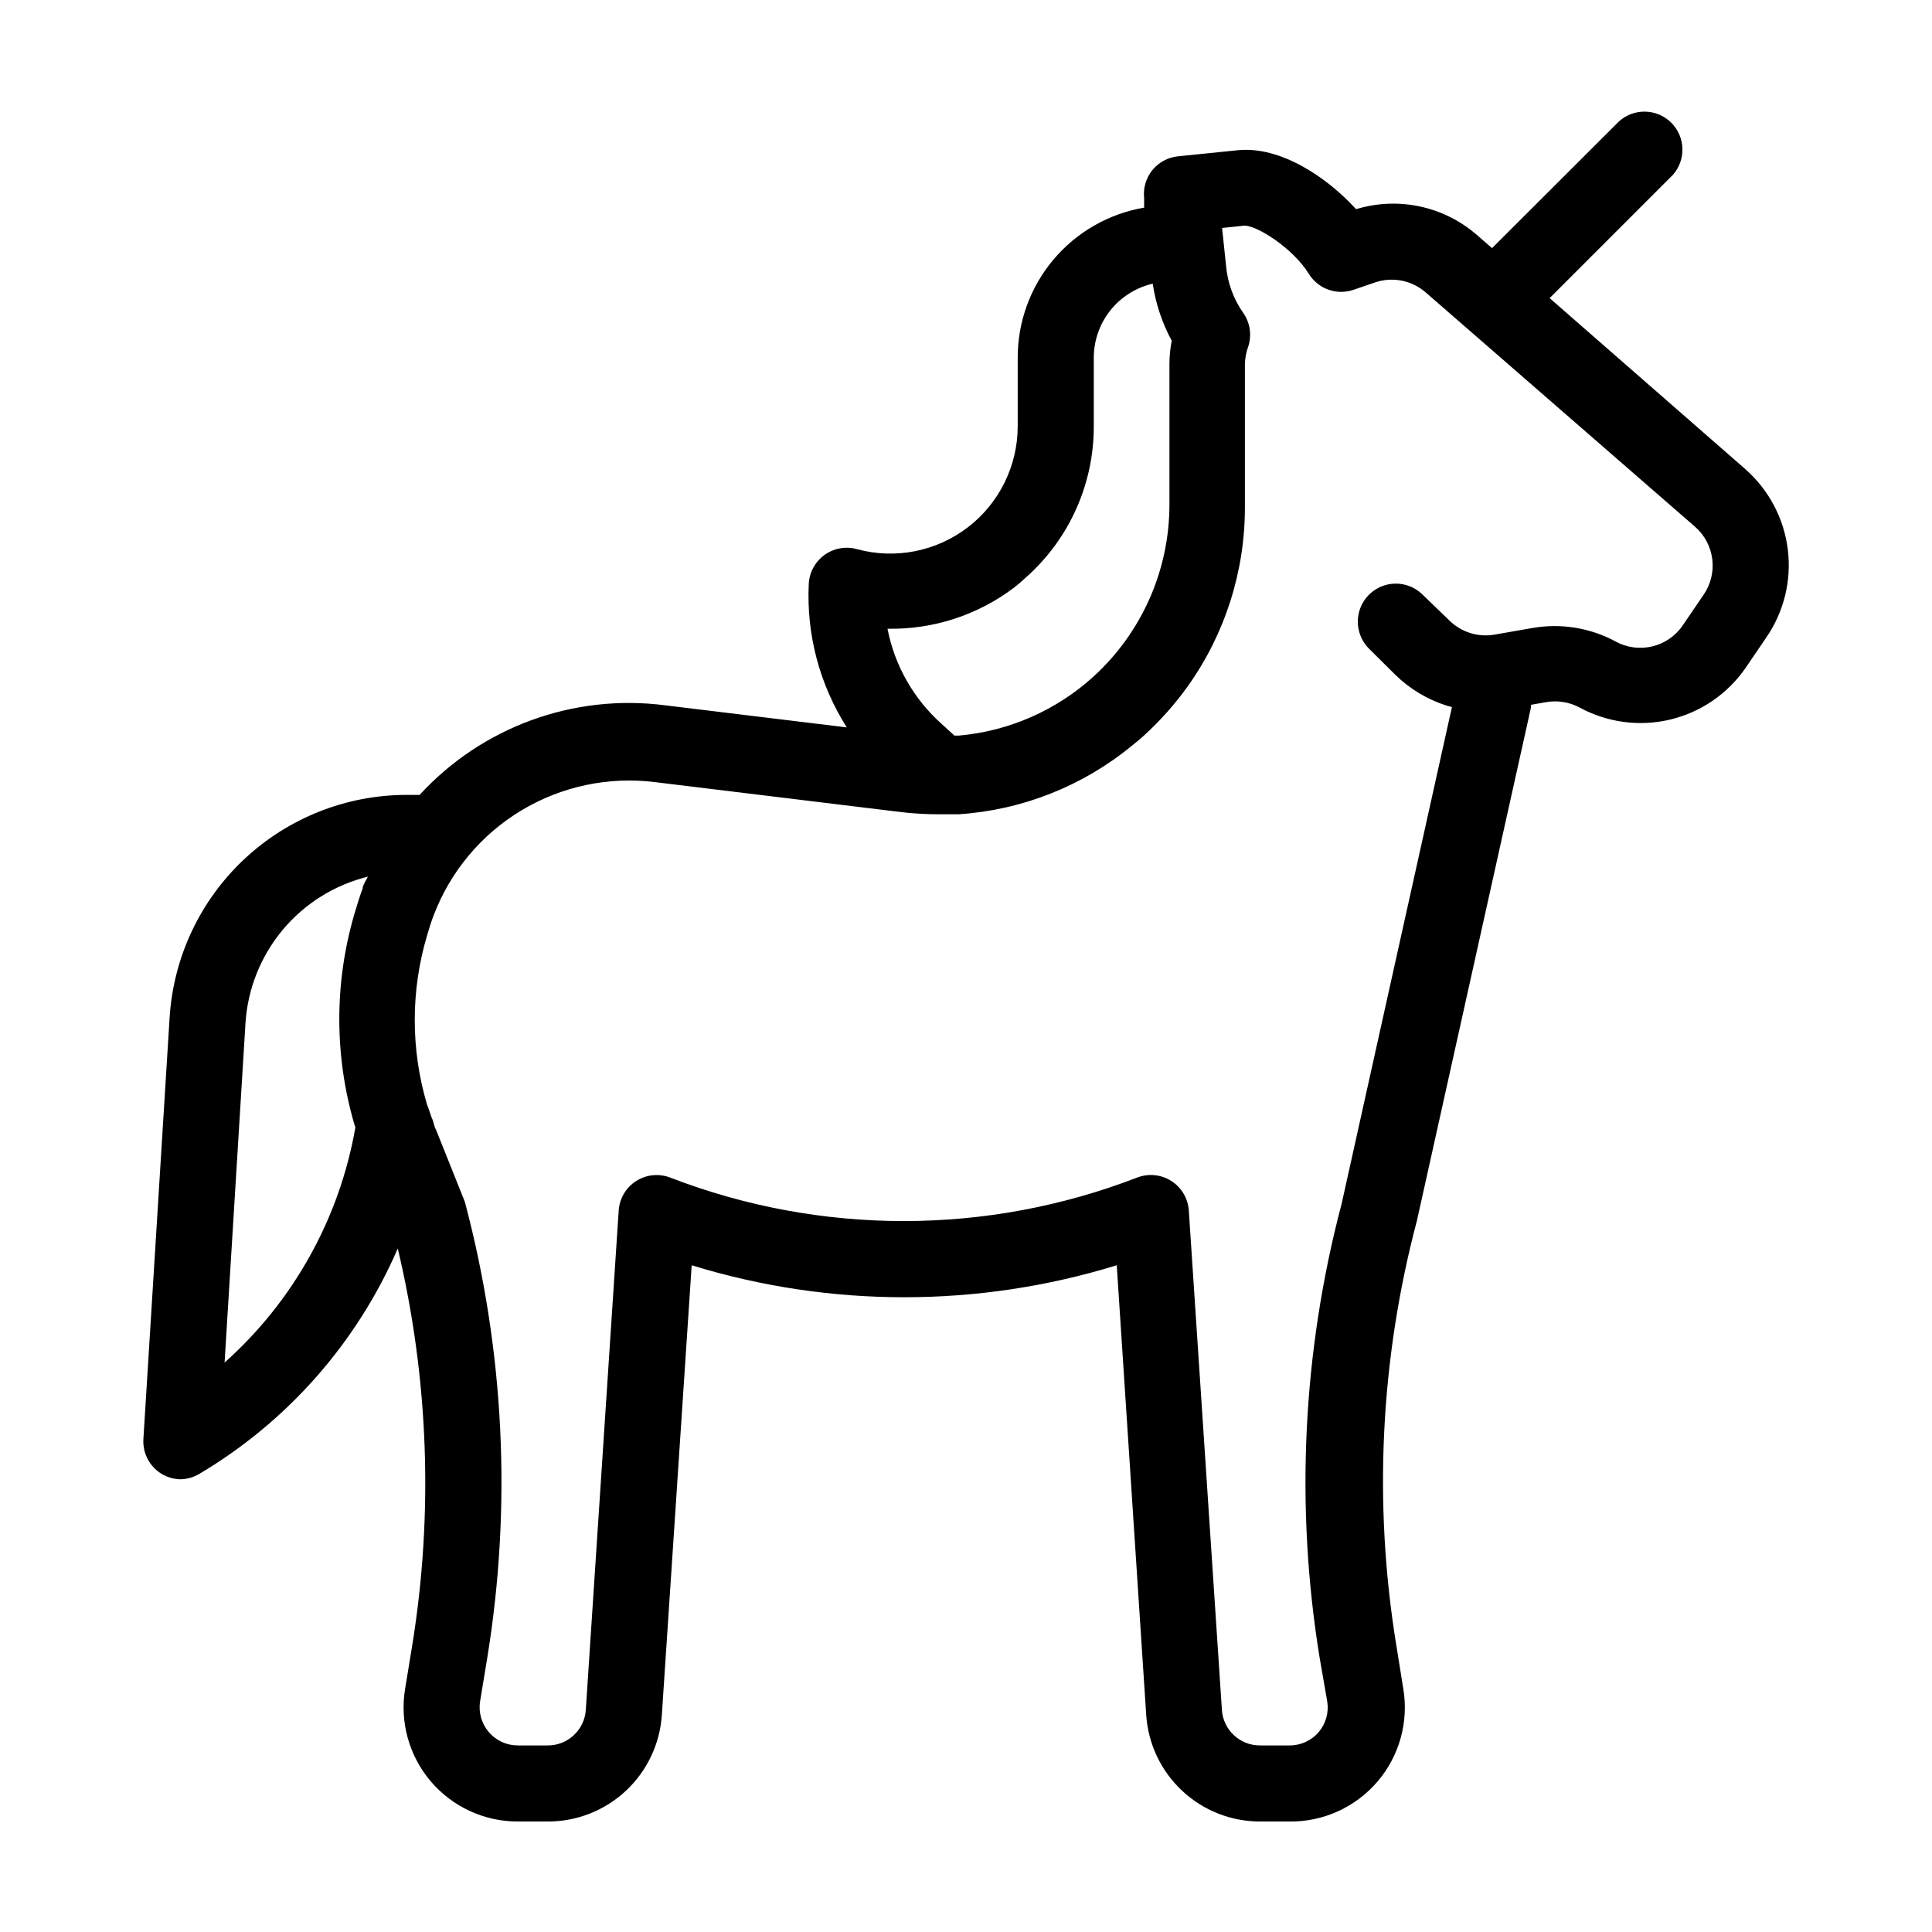 <?xml version="1.0" encoding="UTF-8"?>
<!-- Uploaded to: SVG Repo, www.svgrepo.com, Generator: SVG Repo Mixer Tools -->
<svg fill="#000000" width="800px" height="800px" version="1.1" viewBox="144 144 512 512" xmlns="http://www.w3.org/2000/svg">
 <path d="m606.56 268.35-51.891-45.344 32.598-32.598v0.004c3.598-3.988 3.438-10.098-0.367-13.891-3.805-3.793-9.918-3.93-13.891-0.316l-33.605 33.555-3.93-3.426c-8.789-7.691-20.922-10.301-32.094-6.902-7.809-8.566-20.152-16.777-31.387-15.617l-15.82 1.613v-0.004c-2.664 0.273-5.113 1.598-6.801 3.68-1.676 2.082-2.453 4.746-2.164 7.406v2.519-0.004c-9.379 1.605-17.887 6.477-24.02 13.754-6.129 7.273-9.492 16.484-9.484 26v18.137c0.012 10.531-4.894 20.469-13.266 26.863s-19.25 8.516-29.406 5.731c-2.945-0.797-6.09-0.215-8.555 1.574-2.469 1.793-3.988 4.602-4.144 7.648-0.652 13.414 2.867 26.703 10.078 38.035l-48.062-5.844c-24.285-3.164-48.586 5.688-65.145 23.73h-3.477c-15.992 0.02-31.379 6.121-43.035 17.066-11.66 10.945-18.715 25.918-19.738 41.879l-6.953 111.75c-0.234 3.723 1.609 7.269 4.785 9.219 1.523 0.922 3.262 1.426 5.039 1.461 1.777-0.035 3.516-0.539 5.039-1.461 23.363-13.875 41.75-34.766 52.547-59.703 8.191 34.473 9.496 70.223 3.828 105.2l-1.863 11.387c-1.484 8.777 0.977 17.762 6.723 24.559 5.75 6.797 14.203 10.715 23.102 10.707h7.961c7.68 0.02 15.078-2.887 20.691-8.129 5.617-5.238 9.027-12.418 9.539-20.082l7.91-119.2h-0.004c36.703 11.301 75.953 11.301 112.65 0l7.809 119.2c0.516 7.664 3.922 14.844 9.539 20.082 5.613 5.242 13.012 8.148 20.691 8.129h7.656c8.973 0.129 17.535-3.738 23.375-10.551 5.84-6.812 8.352-15.867 6.856-24.715l-1.863-11.586c-6.09-37.438-4.219-75.738 5.492-112.4l30.23-136.03v-0.656l4.031-0.707-0.004 0.004c3.051-0.531 6.195-0.016 8.918 1.461 7.32 3.961 15.848 5.086 23.945 3.152 8.094-1.934 15.195-6.789 19.934-13.633l5.492-8.062v0.004c4.707-6.824 6.75-15.137 5.738-23.363-1.012-8.227-5.008-15.797-11.23-21.277zm-366.37 110.84c-0.855 2.316-1.562 4.637-2.266 7.004-5.34 18.223-5.34 37.598 0 55.82 0.109 0.246 0.191 0.496 0.254 0.758-4.195 24.086-16.414 46.047-34.664 62.32l5.543-89.98c0.582-9.074 4.039-17.73 9.875-24.707 5.836-6.977 13.742-11.91 22.57-14.086-0.453 0.805-1.059 1.863-1.461 2.973zm172.46-79.402c1.258-0.957 2.418-2.016 3.578-3.074v0.004c11.266-10.156 17.68-24.633 17.633-39.801v-18.137c0.008-4.551 1.555-8.965 4.391-12.523 2.836-3.559 6.793-6.055 11.227-7.078 0.789 5.293 2.496 10.41 5.039 15.117-0.402 2.059-0.605 4.148-0.605 6.246v37.129c0.012 17.375-7.305 33.949-20.152 45.648-9.852 8.949-22.359 14.438-35.621 15.617h-1.211l-3.426-3.125h0.004c-7.394-6.606-12.422-15.453-14.309-25.191 12.047 0.234 23.828-3.578 33.453-10.832zm182.83 1.812-5.492 8.062c-3.926 5.844-11.664 7.723-17.836 4.336-6.731-3.629-14.48-4.887-22.016-3.578l-10.078 1.762h0.004c-4.375 0.758-8.844-0.652-11.992-3.777l-7.152-6.902c-3.289-3.18-8.305-3.75-12.219-1.383-3.914 2.363-5.746 7.07-4.457 11.457 0.469 1.617 1.332 3.09 2.516 4.285l6.953 6.902c3.828 3.766 8.488 6.582 13.605 8.211l1.461 0.402-29.223 131.59v0.004c-10.363 39.246-12.355 80.238-5.844 120.31l2.016 11.586c0.48 2.922-0.348 5.906-2.266 8.164-1.949 2.277-4.812 3.57-7.812 3.523h-7.758c-5.316 0.012-9.73-4.113-10.074-9.418l-8.766-132.3c-0.203-3.211-1.922-6.129-4.629-7.863-2.707-1.73-6.078-2.066-9.078-0.902-39.812 15.363-83.918 15.363-123.73 0-2.981-1.145-6.324-0.809-9.02 0.906-2.711 1.73-4.43 4.648-4.633 7.859l-8.715 132.3c-0.348 5.305-4.758 9.43-10.078 9.418h-7.961c-2.945 0.004-5.742-1.285-7.656-3.523-1.938-2.25-2.785-5.234-2.316-8.164l1.914-11.637c6.512-40.07 4.519-81.062-5.844-120.31-0.105-0.398-0.242-0.785-0.406-1.16l-7.356-18.391c-0.602-1.055-0.602-2.164-1.105-3.07l-0.906-2.621h-0.004c-0.152-0.363-0.289-0.73-0.402-1.109-4.281-14.52-4.281-29.965 0-44.484 0.555-1.863 1.109-3.727 1.812-5.543h0.004c4.418-11.605 12.605-21.387 23.246-27.781 10.645-6.394 23.125-9.031 35.445-7.484l62.875 7.656 3.879 0.453c2.672 0.25 5.34 0.402 8.062 0.402h5.644c16.824-1.113 32.875-7.473 45.895-18.188 1.109-0.906 2.215-1.762 3.273-2.769 4.293-3.918 8.16-8.273 11.539-13 9.879-13.883 15.164-30.516 15.113-47.559v-37.684c0.027-1.547 0.301-3.074 0.809-4.535 1.094-3.102 0.605-6.543-1.312-9.219-2.543-3.652-4.09-7.91-4.484-12.344l-1.059-10.078 5.793-0.605c3.223-0.25 13.047 5.996 17.18 12.746l0.004 0.004c2.481 4.023 7.426 5.785 11.891 4.231l5.594-1.914h-0.004c4.644-1.613 9.797-0.613 13.504 2.621l71.34 62.066c5.246 4.551 6.242 12.312 2.316 18.039z"/>
</svg>